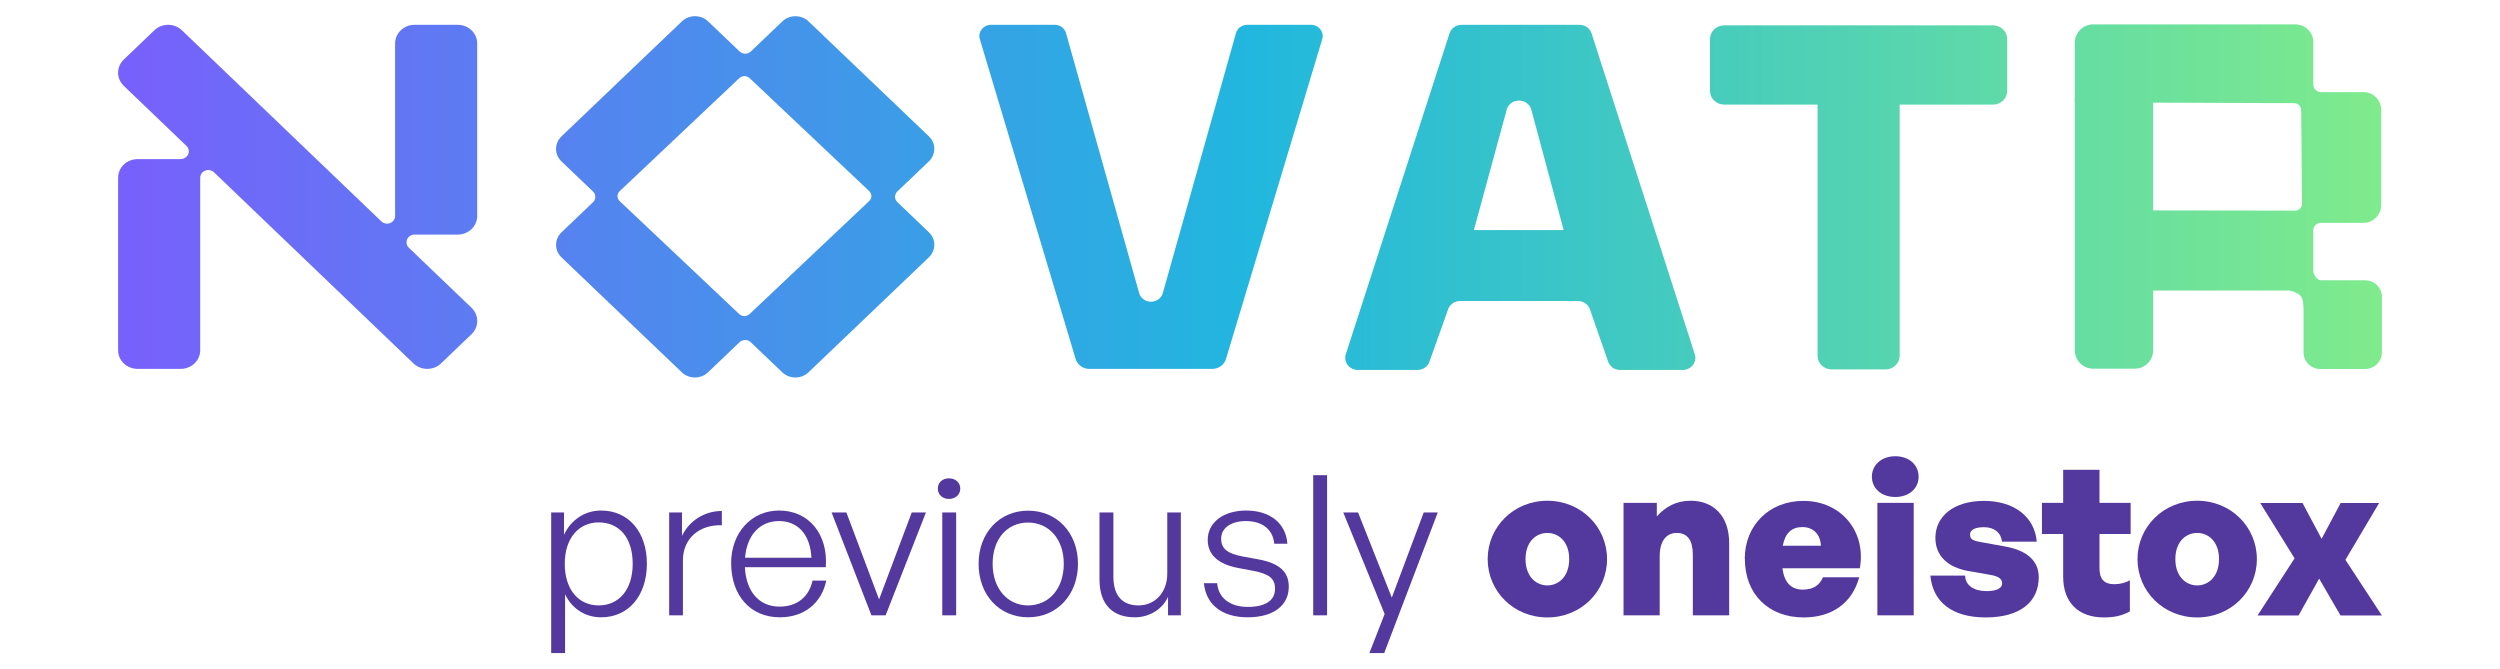 <svg width="127" height="34" viewBox="0 0 127 34" fill="none" xmlns="http://www.w3.org/2000/svg">
<path d="M6.989 18.739H9.182C9.728 18.739 10.171 18.315 10.171 17.792V9.029C10.171 8.813 10.355 8.637 10.581 8.637C10.691 8.637 10.793 8.679 10.866 8.748L21.005 18.462C21.391 18.832 22.018 18.832 22.403 18.462L23.954 16.976C24.34 16.606 24.34 16.006 23.954 15.636L20.777 12.593C20.7 12.521 20.651 12.421 20.651 12.309C20.651 12.097 20.828 11.923 21.047 11.917C21.052 11.917 21.07 11.917 21.075 11.917H23.253C23.799 11.917 24.242 11.492 24.242 10.969V2.208C24.242 1.685 23.799 1.26 23.253 1.26H21.06C20.514 1.26 20.071 1.685 20.071 2.208V10.943C20.073 10.952 20.073 10.961 20.073 10.969C20.073 10.978 20.073 10.987 20.071 10.996C20.057 11.201 19.88 11.362 19.663 11.362C19.557 11.362 19.46 11.323 19.388 11.26L9.239 1.537C8.853 1.167 8.226 1.167 7.841 1.537L6.29 3.023C5.903 3.393 5.903 3.993 6.29 4.363L9.473 7.413L9.476 7.417C9.546 7.485 9.591 7.579 9.593 7.683C9.598 7.902 9.395 8.083 9.166 8.083H6.989C6.443 8.083 6 8.507 6 9.03V17.792C6 18.315 6.443 18.739 6.989 18.739Z" fill="url(#paint0_linear_4187_96627)"/>
<path d="M54.635 18.211C54.715 18.522 55.007 18.74 55.343 18.74H61.579C61.915 18.74 62.206 18.523 62.287 18.212L67.177 1.965C67.27 1.607 66.985 1.26 66.597 1.26H63.363C63.083 1.26 62.841 1.445 62.781 1.706L59.079 14.861C59.016 15.133 58.763 15.327 58.47 15.327C58.324 15.327 58.188 15.278 58.08 15.196C57.972 15.114 57.893 14.997 57.861 14.861L54.16 1.706C54.1 1.445 53.858 1.26 53.578 1.26H50.348C49.961 1.26 49.676 1.607 49.769 1.965L54.635 18.211Z" fill="url(#paint1_linear_4187_96627)"/>
<path d="M80.156 15.292H74.174C73.875 15.292 73.615 15.488 73.545 15.766L72.635 18.32C72.565 18.598 72.305 18.794 72.007 18.794H68.985C68.559 18.794 68.25 18.407 68.361 18.015L73.629 1.716C73.705 1.447 73.961 1.26 74.253 1.26H80.234C80.527 1.26 80.783 1.448 80.859 1.717L86.102 18.016C86.213 18.409 85.903 18.794 85.478 18.794H82.305C82.005 18.794 81.744 18.596 81.676 18.317L80.787 15.771C80.718 15.492 80.457 15.292 80.156 15.292ZM79.434 11.687L77.795 5.585C77.726 5.306 77.466 5.109 77.166 5.109C76.867 5.109 76.607 5.305 76.537 5.583L74.874 11.687H79.434Z" fill="url(#paint2_linear_4187_96627)"/>
<path d="M87.593 5.314H92.332V18.072C92.332 18.456 92.656 18.767 93.057 18.767H95.778C96.178 18.767 96.503 18.456 96.503 18.072V5.315H101.241C101.642 5.315 101.966 5.004 101.966 4.62V1.982C101.966 1.598 101.642 1.287 101.241 1.287H87.593C87.192 1.287 86.868 1.598 86.868 1.982V4.62C86.868 5.004 87.192 5.314 87.593 5.314Z" fill="url(#paint3_linear_4187_96627)"/>
<path d="M41.072 18.912L47.187 13.072V13.07C47.556 12.719 47.556 12.15 47.187 11.799L45.581 10.264C45.573 10.257 45.566 10.25 45.559 10.242C45.502 10.174 45.471 10.089 45.468 10.005C45.468 10.003 45.468 10 45.468 9.998C45.468 9.995 45.468 9.993 45.468 9.99C45.471 9.906 45.502 9.821 45.559 9.753C45.566 9.745 45.572 9.738 45.58 9.731L47.187 8.197C47.554 7.846 47.554 7.276 47.187 6.925L41.075 1.088V1.087C40.707 0.736 40.111 0.736 39.743 1.087L38.136 2.621C38.128 2.628 38.121 2.635 38.113 2.641C38.041 2.696 37.953 2.725 37.865 2.728C37.862 2.728 37.86 2.728 37.857 2.728C37.854 2.728 37.852 2.728 37.849 2.728C37.761 2.725 37.673 2.696 37.601 2.641C37.593 2.635 37.586 2.628 37.578 2.621L35.971 1.086C35.604 0.735 35.008 0.735 34.64 1.086L28.524 6.927V6.929C28.155 7.28 28.155 7.849 28.523 8.2L30.13 9.735C30.138 9.742 30.145 9.749 30.151 9.757C30.209 9.825 30.24 9.909 30.242 9.994C30.242 9.996 30.242 9.999 30.242 10.001C30.242 10.004 30.242 10.006 30.242 10.009C30.24 10.093 30.209 10.178 30.151 10.246C30.145 10.254 30.138 10.261 30.131 10.268L28.524 11.802C28.157 12.153 28.157 12.723 28.524 13.074V13.075L34.635 18.912V18.913C35.004 19.264 35.6 19.264 35.968 18.913L37.575 17.378C37.582 17.371 37.59 17.365 37.598 17.358C37.669 17.304 37.758 17.274 37.846 17.272C37.848 17.272 37.851 17.272 37.854 17.272C37.856 17.272 37.859 17.272 37.862 17.272C37.95 17.274 38.038 17.303 38.11 17.358C38.118 17.365 38.125 17.371 38.132 17.379L39.739 18.913C40.107 19.265 40.703 19.265 41.071 18.913L41.072 18.912ZM38.075 15.957H38.073V15.956C38.002 16.025 37.908 16.059 37.815 16.059C37.721 16.059 37.627 16.025 37.556 15.956V15.957L37.554 15.956L31.474 10.212C31.474 10.212 31.474 10.211 31.473 10.211H31.474C31.403 10.143 31.368 10.053 31.367 9.964C31.367 9.875 31.403 9.785 31.474 9.717H31.473C31.473 9.717 31.474 9.716 31.474 9.716L37.559 3.967H37.56V3.968C37.632 3.9 37.726 3.865 37.819 3.865C37.913 3.865 38.006 3.9 38.078 3.968V3.967L38.079 3.968L44.16 9.712L44.161 9.713H44.159C44.231 9.781 44.266 9.871 44.267 9.96C44.267 10.05 44.231 10.139 44.159 10.207H44.161L44.159 10.209L38.075 15.957Z" fill="url(#paint4_linear_4187_96627)"/>
<path d="M120.152 14.239H117.87C117.755 14.209 117.662 14.123 117.601 14.021C117.555 13.947 117.529 13.87 117.514 13.787V11.697C117.514 11.687 117.514 11.677 117.515 11.667C117.524 11.58 117.563 11.5 117.621 11.439L117.627 11.434C117.628 11.431 117.63 11.43 117.633 11.428C117.694 11.37 117.774 11.331 117.862 11.322C117.871 11.321 117.881 11.321 117.891 11.321H120.063C120.56 11.321 120.963 10.919 120.963 10.424V5.578L120.964 5.577C120.963 5.081 120.561 4.679 120.063 4.679H117.891C117.881 4.679 117.872 4.678 117.862 4.677C117.775 4.668 117.694 4.629 117.633 4.572L117.628 4.566C117.626 4.564 117.624 4.563 117.622 4.561C117.564 4.5 117.525 4.42 117.516 4.333C117.515 4.323 117.515 4.313 117.515 4.303V2.138C117.515 1.643 117.112 1.241 116.615 1.241H108.506C108.486 1.24 108.467 1.238 108.446 1.238H106.335C105.819 1.238 105.401 1.655 105.401 2.169V4.714L105.391 5.202H105.401V17.799C105.401 18.313 105.819 18.73 106.335 18.73H108.446C108.962 18.73 109.38 18.313 109.38 17.799V14.759H116.313C116.398 14.777 116.481 14.8 116.56 14.832C116.667 14.875 116.771 14.938 116.856 15.016C116.938 15.091 116.973 15.233 116.994 15.339C117.005 15.396 117.011 15.553 117.021 15.695V17.899C117.021 18.365 117.4 18.744 117.869 18.744H120.152C120.621 18.744 121 18.365 121 17.899V15.084C121 14.617 120.62 14.239 120.152 14.239ZM109.38 5.215L116.549 5.24L116.55 5.241L116.549 5.242C116.646 5.242 116.733 5.281 116.796 5.344C116.86 5.407 116.899 5.494 116.899 5.59L116.9 5.589V5.591L116.945 10.35L116.944 10.352L116.943 10.351C116.943 10.447 116.904 10.534 116.841 10.597C116.778 10.66 116.69 10.699 116.593 10.699L116.594 10.7H116.592L109.379 10.689V5.215H109.38Z" fill="url(#paint5_linear_4187_96627)"/>
<path d="M30.536 31.359C29.737 31.359 29.062 30.931 28.706 30.19V33.177H28V26.034H28.651V27.165C29.016 26.393 29.721 25.935 30.536 25.935C31.947 25.935 32.862 27.043 32.862 28.639C32.862 30.236 31.947 31.359 30.536 31.359ZM30.412 26.538C29.427 26.538 28.69 27.31 28.69 28.639C28.69 29.968 29.404 30.755 30.412 30.755C31.42 30.755 32.141 29.984 32.141 28.639C32.141 27.294 31.443 26.538 30.412 26.538Z" fill="#53389E"/>
<path d="M34.7 31.259H33.994V26.034H34.645V27.225C35.01 26.454 35.793 25.957 36.669 25.957V26.683C35.553 26.645 34.692 27.325 34.692 28.471V31.267L34.7 31.259Z" fill="#53389E"/>
<path d="M37.142 28.601C37.142 27.073 38.166 25.935 39.577 25.935C41.09 25.935 42.074 27.134 41.95 28.815H37.84C37.902 30.052 38.562 30.816 39.601 30.816C40.485 30.816 41.097 30.327 41.276 29.495H41.974C41.733 30.656 40.834 31.359 39.616 31.359C38.127 31.359 37.142 30.259 37.142 28.601ZM37.848 28.334H41.221C41.159 27.165 40.547 26.47 39.57 26.47C38.593 26.47 37.941 27.195 37.848 28.334Z" fill="#53389E"/>
<path d="M45.006 31.259H44.269L42.245 26.034H42.997L44.657 30.45L46.316 26.034H47.037L44.99 31.259H45.006Z" fill="#53389E"/>
<path d="M48.208 25.346C47.875 25.346 47.642 25.125 47.642 24.819C47.642 24.513 47.875 24.299 48.208 24.299C48.542 24.299 48.782 24.521 48.782 24.819C48.782 25.117 48.55 25.346 48.208 25.346ZM47.867 31.259V26.034H48.573V31.259H47.867Z" fill="#53389E"/>
<path d="M49.713 28.639C49.713 27.073 50.767 25.942 52.233 25.942C53.698 25.942 54.761 27.073 54.761 28.639C54.761 30.205 53.706 31.358 52.233 31.358C50.76 31.358 49.713 30.22 49.713 28.639ZM54.04 28.639C54.04 27.363 53.264 26.546 52.225 26.546C51.186 26.546 50.426 27.355 50.426 28.639C50.426 29.922 51.202 30.755 52.225 30.755C53.249 30.755 54.04 29.945 54.04 28.639Z" fill="#53389E"/>
<path d="M59.289 26.034H59.987V31.259H59.336V30.32C59.065 30.923 58.421 31.359 57.645 31.359C56.568 31.359 55.854 30.755 55.854 29.433V26.034H56.56V29.288C56.56 30.35 57.095 30.755 57.839 30.755C58.684 30.755 59.297 30.083 59.297 29.151V26.034H59.289Z" fill="#53389E"/>
<path d="M63.384 31.359C62.066 31.359 61.259 30.702 61.159 29.625H61.833C61.888 30.366 62.477 30.831 63.384 30.831C64.291 30.831 64.772 30.503 64.772 29.907C64.772 29.388 64.47 29.151 63.663 28.998L62.896 28.853C61.888 28.662 61.352 28.181 61.352 27.424C61.352 26.553 62.136 25.935 63.299 25.935C64.516 25.935 65.323 26.576 65.4 27.623H64.733C64.664 26.897 64.129 26.47 63.291 26.47C62.547 26.47 62.035 26.813 62.035 27.363C62.035 27.883 62.361 28.127 63.144 28.272L63.942 28.418C64.997 28.616 65.47 29.052 65.47 29.8C65.47 30.763 64.687 31.359 63.376 31.359H63.384Z" fill="#53389E"/>
<path d="M66.711 31.259V24.139H67.416V31.259H66.711Z" fill="#53389E"/>
<path d="M70.317 33.177H69.564L70.34 31.191L68.238 26.034H68.99L70.704 30.358L72.325 26.034H73.038L70.317 33.177Z" fill="#53389E"/>
<path d="M75.574 28.402C75.574 26.767 76.892 25.438 78.606 25.438C80.32 25.438 81.638 26.767 81.638 28.402C81.638 30.037 80.32 31.366 78.606 31.366C76.892 31.366 75.574 30.037 75.574 28.402ZM79.715 28.402C79.715 27.508 79.172 27.073 78.606 27.073C78.04 27.073 77.497 27.508 77.497 28.402C77.497 29.296 78.04 29.739 78.606 29.739C79.172 29.739 79.715 29.296 79.715 28.402Z" fill="#53389E"/>
<path d="M84.321 31.259H82.475V25.545H84.166V26.232C84.616 25.736 85.159 25.438 85.888 25.438C87.027 25.438 87.842 26.194 87.842 27.585V31.259H85.996V28.188C85.996 27.462 85.74 27.073 85.174 27.073C84.724 27.073 84.313 27.394 84.313 28.249V31.251L84.321 31.259Z" fill="#53389E"/>
<path d="M88.633 28.394C88.633 26.683 89.881 25.445 91.61 25.445C93.526 25.445 94.813 26.989 94.48 28.868H90.548C90.641 29.594 90.99 29.953 91.579 29.953C92.099 29.953 92.44 29.739 92.603 29.326H94.448C94.092 30.633 93.068 31.366 91.626 31.366C89.835 31.366 88.64 30.174 88.64 28.402L88.633 28.394ZM90.564 27.722H92.502C92.479 27.149 92.114 26.775 91.564 26.775C91.013 26.775 90.688 27.08 90.564 27.722Z" fill="#53389E"/>
<path d="M96.278 25.247C95.581 25.247 95.092 24.812 95.092 24.216C95.092 23.62 95.581 23.177 96.278 23.177C96.976 23.177 97.465 23.612 97.465 24.216C97.465 24.819 96.976 25.247 96.278 25.247ZM95.371 31.259V25.545H97.217V31.259H95.371Z" fill="#53389E"/>
<path d="M100.877 31.366C99.132 31.366 98.186 30.556 98.062 29.242H99.83C99.83 29.723 100.272 30.029 100.908 30.029C101.327 30.029 101.707 29.93 101.707 29.639C101.707 29.387 101.513 29.28 101.118 29.204L99.978 29.005C98.962 28.822 98.318 28.249 98.318 27.325C98.318 26.217 99.264 25.445 100.784 25.445C102.304 25.445 103.359 26.24 103.467 27.516H101.699C101.653 27.057 101.304 26.782 100.792 26.782C100.358 26.782 100.078 26.897 100.078 27.157C100.078 27.416 100.265 27.477 100.629 27.539L101.854 27.76C102.979 27.959 103.568 28.501 103.568 29.319C103.568 30.579 102.622 31.366 100.869 31.366H100.877Z" fill="#53389E"/>
<path d="M108.197 31.061C107.786 31.282 107.399 31.366 106.879 31.366C105.576 31.366 104.809 30.602 104.809 29.296V27.127H103.731V25.545H104.809V23.865H106.654V25.545H108.236V27.127H106.654V28.868C106.654 29.418 106.895 29.678 107.399 29.678C107.701 29.678 107.988 29.602 108.197 29.479V31.061Z" fill="#53389E"/>
<path d="M108.585 28.402C108.585 26.767 109.903 25.438 111.617 25.438C113.331 25.438 114.649 26.767 114.649 28.402C114.649 30.037 113.331 31.366 111.617 31.366C109.903 31.366 108.585 30.037 108.585 28.402ZM112.726 28.402C112.726 27.508 112.183 27.073 111.617 27.073C111.051 27.073 110.508 27.508 110.508 28.402C110.508 29.296 111.051 29.739 111.617 29.739C112.183 29.739 112.726 29.296 112.726 28.402Z" fill="#53389E"/>
<path d="M114.688 31.259L116.564 28.364L114.82 25.553H116.968L117.937 27.371L118.906 25.553H120.86L119.147 28.44L121 31.267H118.899L117.813 29.395L116.766 31.267H114.696L114.688 31.259Z" fill="#53389E"/>
<defs>
<linearGradient id="paint0_linear_4187_96627" x1="6" y1="10.612" x2="121" y2="10.612" gradientUnits="userSpaceOnUse">
<stop stop-color="#7860FC"/>
<stop offset="0.5" stop-color="#21B7DE"/>
<stop offset="1" stop-color="#7FEB8C"/>
</linearGradient>
<linearGradient id="paint1_linear_4187_96627" x1="6" y1="10.612" x2="121" y2="10.612" gradientUnits="userSpaceOnUse">
<stop stop-color="#7860FC"/>
<stop offset="0.5" stop-color="#21B7DE"/>
<stop offset="1" stop-color="#7FEB8C"/>
</linearGradient>
<linearGradient id="paint2_linear_4187_96627" x1="6" y1="10.612" x2="121" y2="10.612" gradientUnits="userSpaceOnUse">
<stop stop-color="#7860FC"/>
<stop offset="0.5" stop-color="#21B7DE"/>
<stop offset="1" stop-color="#7FEB8C"/>
</linearGradient>
<linearGradient id="paint3_linear_4187_96627" x1="6" y1="10.612" x2="121" y2="10.612" gradientUnits="userSpaceOnUse">
<stop stop-color="#7860FC"/>
<stop offset="0.5" stop-color="#21B7DE"/>
<stop offset="1" stop-color="#7FEB8C"/>
</linearGradient>
<linearGradient id="paint4_linear_4187_96627" x1="6" y1="10.612" x2="121" y2="10.612" gradientUnits="userSpaceOnUse">
<stop stop-color="#7860FC"/>
<stop offset="0.5" stop-color="#21B7DE"/>
<stop offset="1" stop-color="#7FEB8C"/>
</linearGradient>
<linearGradient id="paint5_linear_4187_96627" x1="6" y1="10.612" x2="121" y2="10.612" gradientUnits="userSpaceOnUse">
<stop stop-color="#7860FC"/>
<stop offset="0.5" stop-color="#21B7DE"/>
<stop offset="1" stop-color="#7FEB8C"/>
</linearGradient>
</defs>
</svg>
